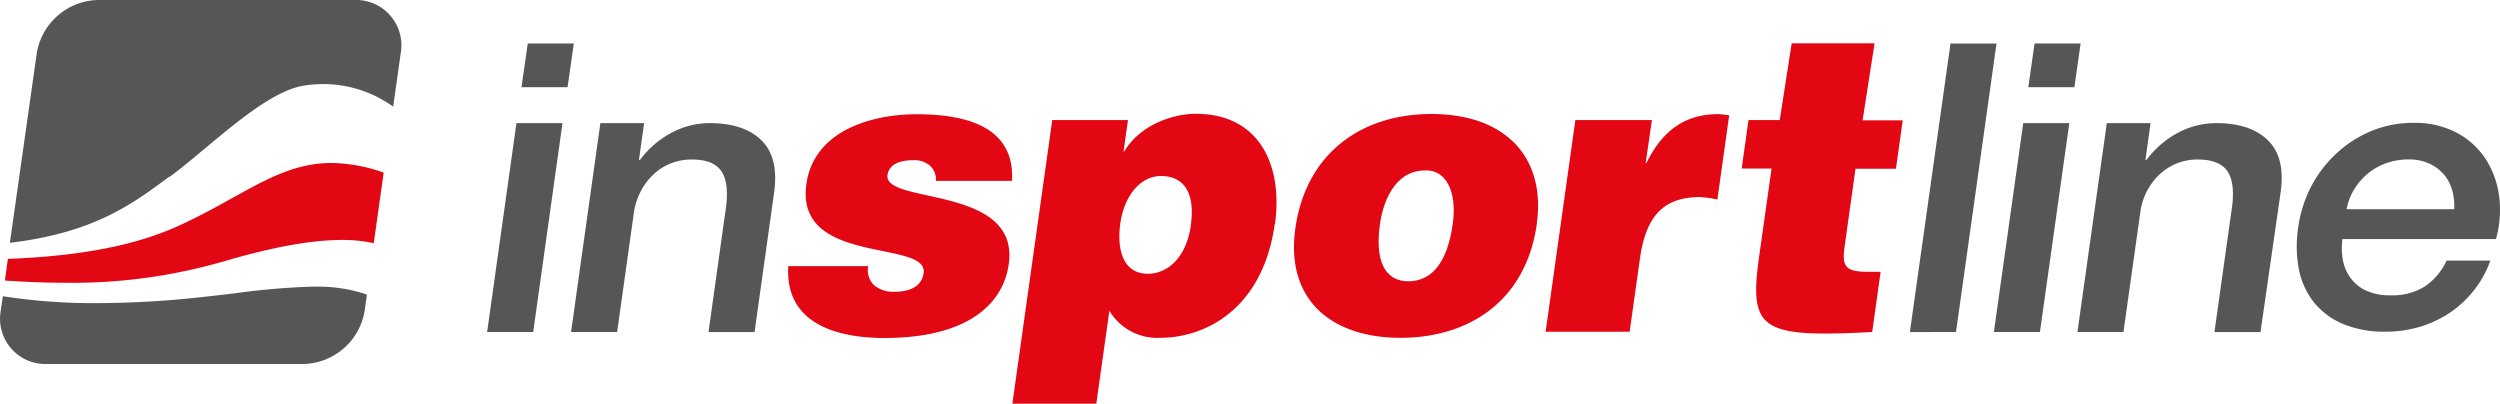 <?xml version="1.0" encoding="UTF-8"?> <svg xmlns="http://www.w3.org/2000/svg" id="Layer_1" data-name="Layer 1" viewBox="0 0 400 64.63"><defs><style>.cls-1{fill:#575656}.cls-2{fill:#e30613}</style></defs><title>insportline</title><g id="Vrstva_1" data-name="Vrstva 1"><path class="cls-1" d="M99.56 300.45c6.41-4.73 15.11-13.62 21.49-14.6a19.13 19.13 0 0114.28 3.37l1.21-8.6a7.25 7.25 0 00-7.38-8.47H88.07a10.17 10.17 0 00-9.76 8.47L74 311c13.63-1.63 19.75-6.33 25.53-10.6M122.73 318a116.19 116.19 0 00-12.73 1.08c-1.8.21-3.7.43-5.7.65a156 156 0 01-16.3.92 92.87 92.87 0 01-15.13-1.11l-.34 2.38a7.25 7.25 0 007.38 8.47H121a10.17 10.17 0 009.76-8.47l.37-2.64a24.24 24.24 0 00-8.38-1.26M162.42 291.85h-7.37l-4.69 33.42h7.37zm.81-5.75l1-7h-7.37l-1 7zm33.05 16.83q.77-5.54-2-8.3t-8.28-2.78a13 13 0 00-6.23 1.59 15.15 15.15 0 00-5 4.36l-.11-.13.82-5.82h-7l-4.69 33.42h7.37l2.68-19.09a10.31 10.31 0 011.05-3.32 10.06 10.06 0 012-2.72 8.7 8.7 0 012.78-1.81 8.81 8.81 0 013.45-.66q3.3 0 4.61 1.72t.9 5.54l-2.85 20.35h7.37zm189.1 22.34l6.48-46.15h-7.36l-6.5 46.16zm18.13-33.42h-7.37l-4.7 33.42h7.37zm.81-5.75l1-7h-7.37l-1 7zm33 16.83c.52-3.69-.14-6.46-2-8.3s-4.61-2.78-8.27-2.78a13 13 0 00-6.24 1.59 15.15 15.15 0 00-5 4.36l-.11-.13.81-5.82h-7l-4.7 33.42h7.36l2.69-19.09a10.36 10.36 0 011-3.32 10.47 10.47 0 012-2.72 8.71 8.71 0 012.77-1.81 8.82 8.82 0 013.45-.66q3.29 0 4.61 1.72t.9 5.54l-2.86 20.35h7.37zm27.76 2.69h-17.2a9.17 9.17 0 011.19-3.14 10.25 10.25 0 012.17-2.53 9.66 9.66 0 012.95-1.68 10.43 10.43 0 013.61-.61 7.81 7.81 0 013.3.66 6.78 6.78 0 012.34 1.75 6.55 6.55 0 011.33 2.52 9.19 9.19 0 01.32 3m7.18-2.09a14.23 14.23 0 00-2.17-5.95 12.63 12.63 0 00-4.61-4.17 14.32 14.32 0 00-6.86-1.57 17.41 17.41 0 00-6.91 1.35 18.81 18.81 0 00-5.59 3.65 19.39 19.39 0 00-4 5.33 20.05 20.05 0 00-2 6.41 19.83 19.83 0 00.12 6.74 12.27 12.27 0 002.43 5.27 11.89 11.89 0 004.66 3.44 17.29 17.29 0 006.81 1.22 19.16 19.16 0 005.3-.74 17.45 17.45 0 004.8-2.2 17.11 17.11 0 003.93-3.59 16.44 16.44 0 002.69-4.84h-7a10 10 0 01-3.52 4.16 9.84 9.84 0 01-5.4 1.39 9.25 9.25 0 01-3.9-.73 6.42 6.42 0 01-2.51-2 6.92 6.92 0 01-1.25-2.87 10.27 10.27 0 01-.07-3.4h24.56a17.22 17.22 0 00.49-6.94" transform="translate(-72.42 -272.15)"></path></g><path class="cls-2" d="M107.72 314.12c8.08-2.41 14.46-3.58 19.5-3.58a23.09 23.09 0 015 .52l1.59-11.29a25.8 25.8 0 00-8.35-1.54c-5.76 0-10.21 2.47-15.84 5.59-2.61 1.45-5.57 3.09-8.94 4.6-8.22 3.69-18.34 4.82-27 5.15l-.48 3.47c3.31.22 6.5.35 9.51.35a86.83 86.83 0 0025-3.28M222.13 301.09h12.21c.49-9-7.94-10.66-15.3-10.66-7 0-16.38 2.52-17.6 11.18-1.84 13.13 19.52 8.8 18.76 14.23-.34 2.4-2.63 3-4.71 3a4.82 4.82 0 01-3.15-1 3.29 3.29 0 01-1-3.11h-12.79c-.57 9.11 7.62 11.5 15.38 11.5 12.41 0 18.89-4.78 19.89-11.83 1.78-12.68-20.06-9.51-19.4-14.23.23-1.68 1.83-2.39 4.15-2.39a3.76 3.76 0 012.6.84 3 3 0 011 2.45m40.78 7.18c-.65 4.66-3.35 7.7-6.91 7.7s-5-3.24-4.38-8c.63-4.53 3.27-7.64 6.51-7.64 3.56 0 5.53 2.53 4.78 7.89m13.46-.19c1.31-9.32-2.43-17.65-12.64-17.65-3.88 0-9 1.87-11.45 6h-.13l.71-5h-12.12l-6.38 45.38h13.43l2.09-14.87a8.91 8.91 0 008.06 4.33c7.57 0 16.52-4.85 18.39-18.16m28.49-.07c-.9 6.4-3.49 9.18-7.11 9.18-3.43 0-5.43-2.78-4.53-9.18.54-3.82 2.56-8.54 7.15-8.54 3.51-.2 5.19 3.55 4.49 8.54m13.44 0c1.48-10.54-4.9-17.58-16.85-17.58-11.44 0-20.12 6.52-21.77 18.29-1.63 11.58 5.94 17.52 16.81 17.52s20.08-5.81 21.82-18.23m28.89-3.9l1.89-13.46a15 15 0 00-1.72-.2c-5.24 0-8.89 2.5-11.51 7.8h-.13l1-6.85h-12.25l-4.76 33.87h13.44l1.65-11.7c1-7.26 4.16-9.85 9.66-9.85a19 19 0 012.72.39m23.25-12.71l1.91-12.28h-13.26l-1.91 12.28h-5l-1.09 7.75h4.78l-2 14.16c-1.64 11.7.32 12.93 18.1 12l1.35-9.63h-2.13c-3.75 0-4.05-1.1-3.61-4.2l1.72-12.29h6.47l1.09-7.75h-6.47z" transform="translate(-72.42 -272.15)"></path></svg> 